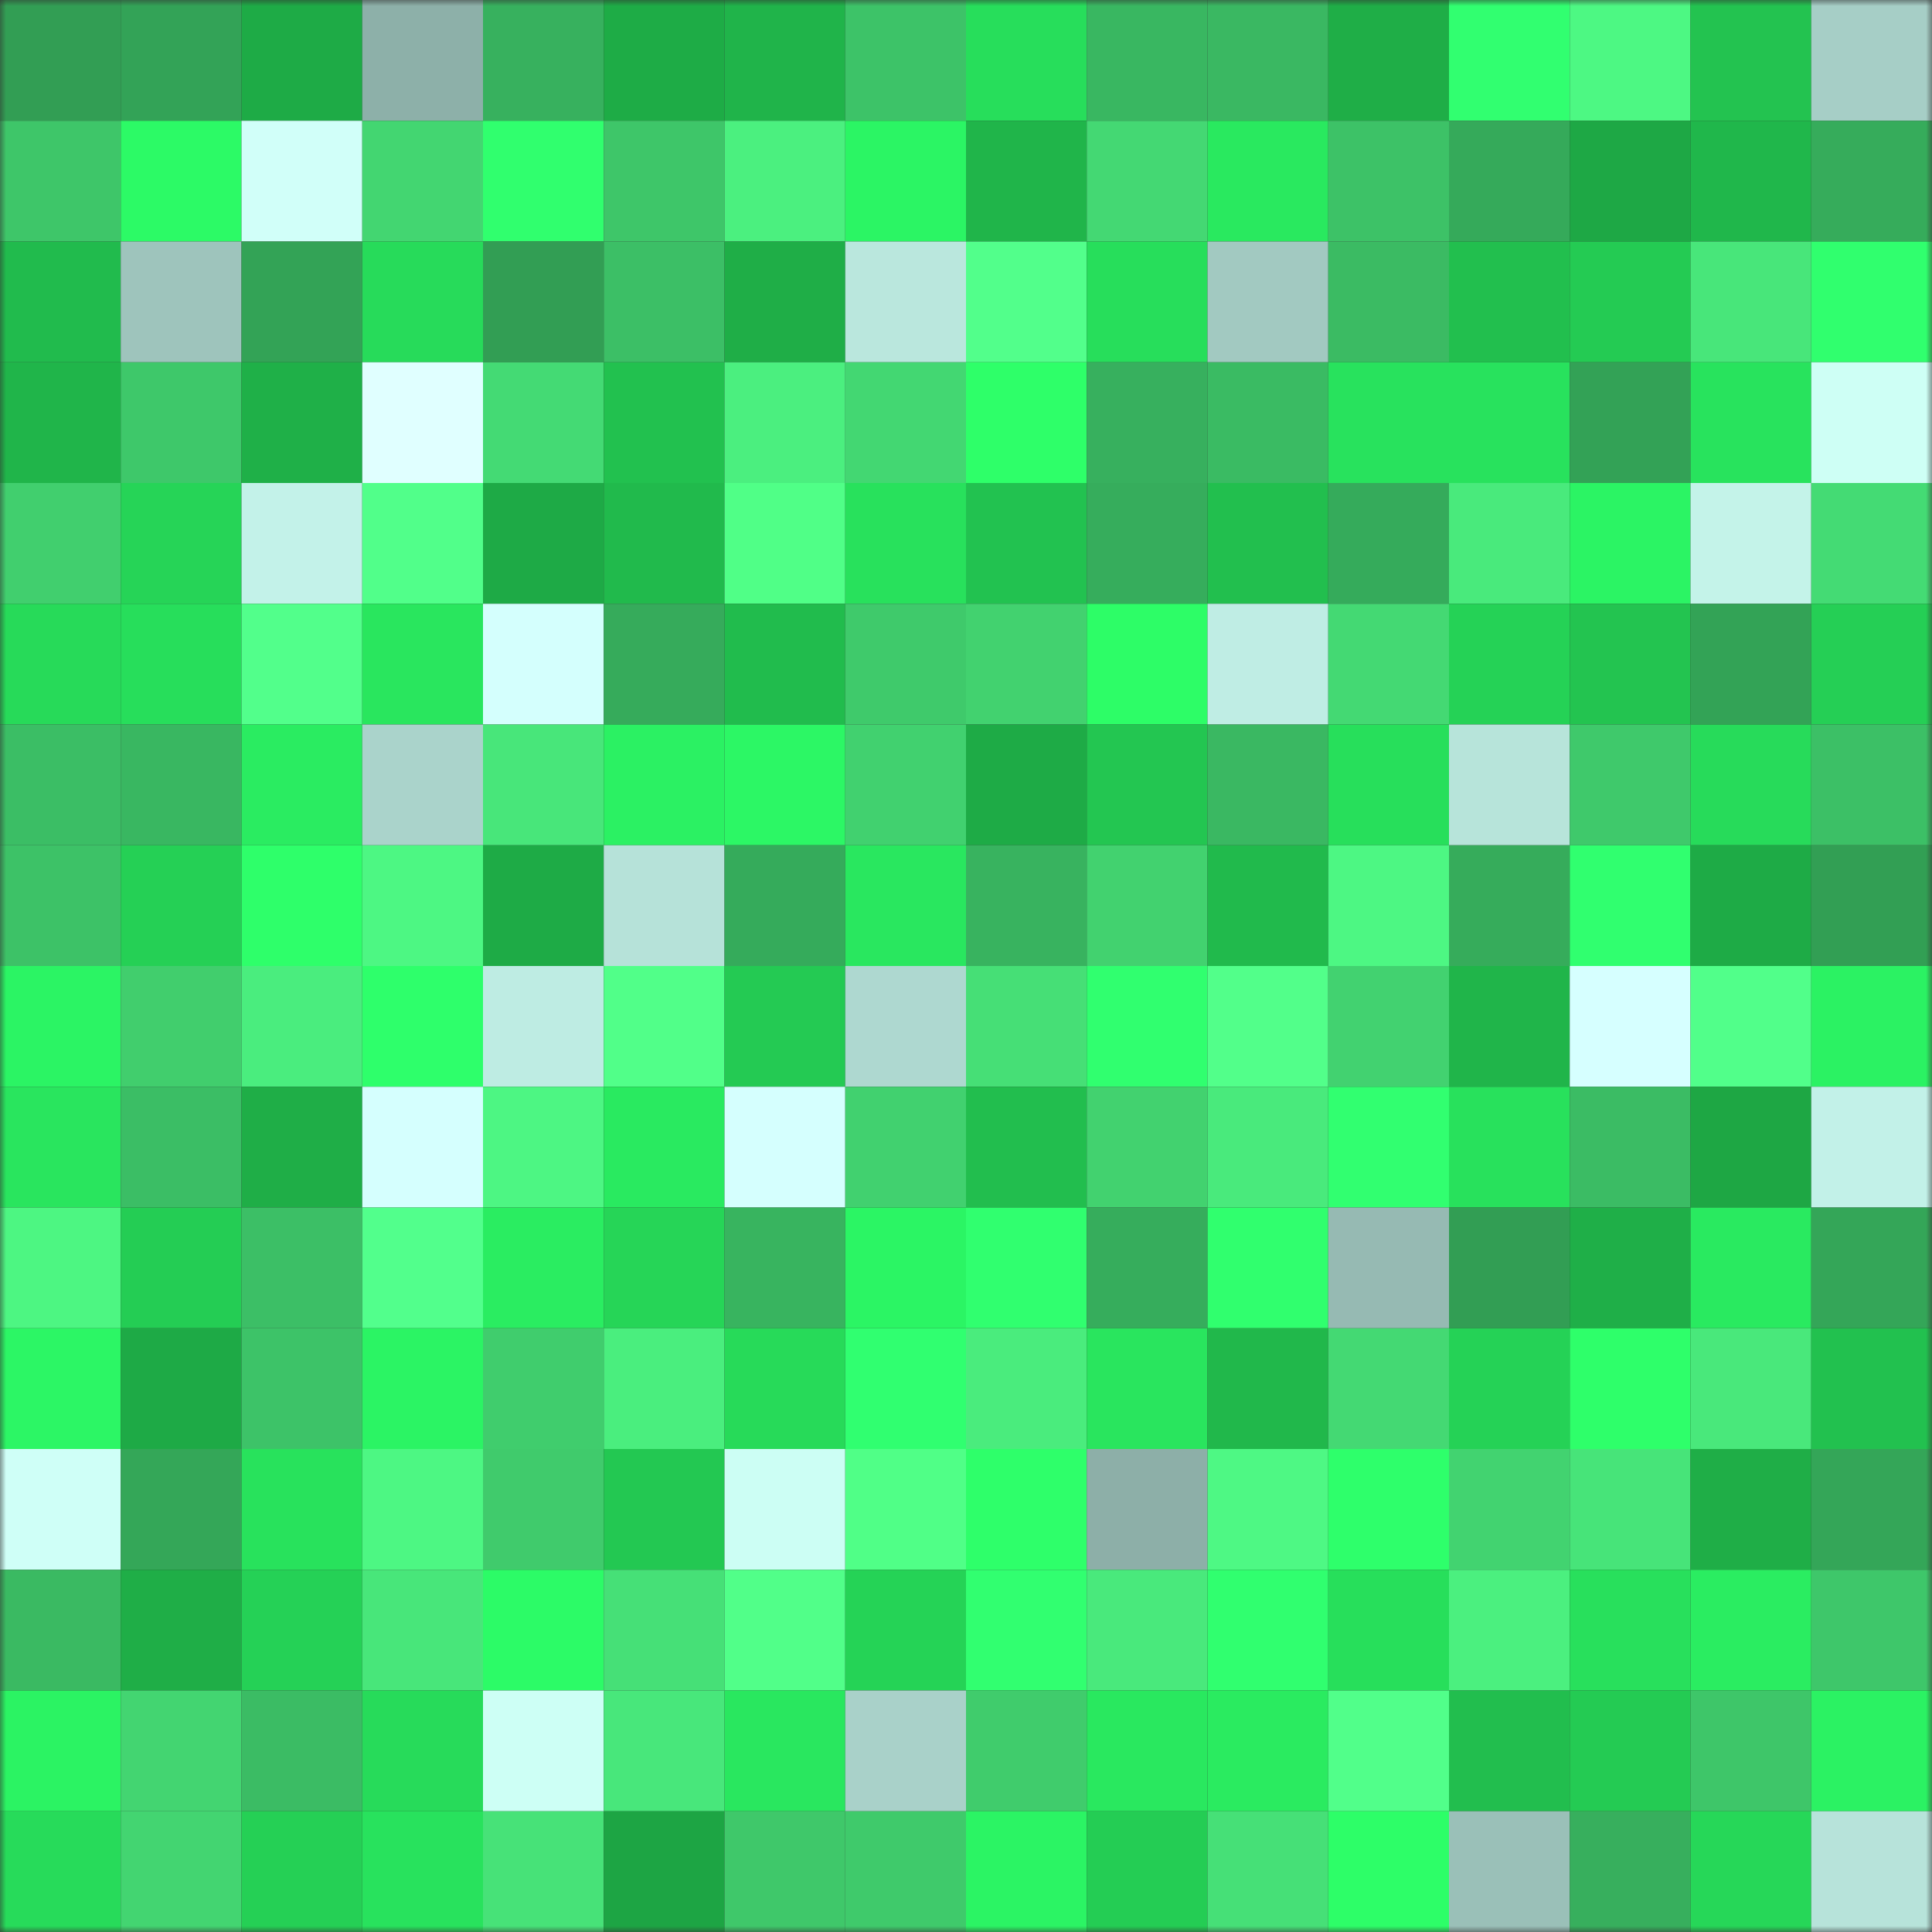<svg viewBox="0 0 160 160" fill="none" role="img" xmlns="http://www.w3.org/2000/svg" width="240" height="240" name="lens%2Cgratitude.lens"><rect x="0" y="0" width="160" height="160" fill="#333333" stroke="none"/><mask id="1859957773" mask-type="alpha" maskUnits="userSpaceOnUse" x="0" y="0" width="160" height="160"><rect width="160" height="160" fill="#FFFFFF"></rect></mask><g mask="url(#1859957773)"><rect x="0" y="0" width="10" height="10" fill="#329e54"></rect><rect x="10" y="0" width="10" height="10" fill="#33a357"></rect><rect x="20" y="0" width="10" height="10" fill="#1eab46"></rect><rect x="30" y="0" width="10" height="10" fill="#8db0a9"></rect><rect x="40" y="0" width="10" height="10" fill="#37b15e"></rect><rect x="50" y="0" width="10" height="10" fill="#1eac46"></rect><rect x="60" y="0" width="10" height="10" fill="#20b44a"></rect><rect x="70" y="0" width="10" height="10" fill="#3dc368"></rect><rect x="80" y="0" width="10" height="10" fill="#27de5b"></rect><rect x="90" y="0" width="10" height="10" fill="#39b761"></rect><rect x="100" y="0" width="10" height="10" fill="#3ab862"></rect><rect x="110" y="0" width="10" height="10" fill="#1fae47"></rect><rect x="120" y="0" width="10" height="10" fill="#31ff70"></rect><rect x="130" y="0" width="10" height="10" fill="#4df883"></rect><rect x="140" y="0" width="10" height="10" fill="#23c350"></rect><rect x="150" y="0" width="10" height="10" fill="#a6cec6"></rect><rect x="0" y="10" width="10" height="10" fill="#3ec669"></rect><rect x="10" y="10" width="10" height="10" fill="#2cfa66"></rect><rect x="20" y="10" width="10" height="10" fill="#d1fff9"></rect><rect x="30" y="10" width="10" height="10" fill="#43d671"></rect><rect x="40" y="10" width="10" height="10" fill="#30ff6e"></rect><rect x="50" y="10" width="10" height="10" fill="#3ec669"></rect><rect x="60" y="10" width="10" height="10" fill="#4bf07f"></rect><rect x="70" y="10" width="10" height="10" fill="#2bf564"></rect><rect x="80" y="10" width="10" height="10" fill="#20b54a"></rect><rect x="90" y="10" width="10" height="10" fill="#44d873"></rect><rect x="100" y="10" width="10" height="10" fill="#29e95f"></rect><rect x="110" y="10" width="10" height="10" fill="#3dc267"></rect><rect x="120" y="10" width="10" height="10" fill="#35aa5a"></rect><rect x="130" y="10" width="10" height="10" fill="#1ea845"></rect><rect x="140" y="10" width="10" height="10" fill="#20b74b"></rect><rect x="150" y="10" width="10" height="10" fill="#36ac5b"></rect><rect x="0" y="20" width="10" height="10" fill="#21bb4d"></rect><rect x="10" y="20" width="10" height="10" fill="#9ec4bc"></rect><rect x="20" y="20" width="10" height="10" fill="#33a356"></rect><rect x="30" y="20" width="10" height="10" fill="#27db5a"></rect><rect x="40" y="20" width="10" height="10" fill="#329e54"></rect><rect x="50" y="20" width="10" height="10" fill="#3cbf66"></rect><rect x="60" y="20" width="10" height="10" fill="#1fae47"></rect><rect x="70" y="20" width="10" height="10" fill="#bae7dd"></rect><rect x="80" y="20" width="10" height="10" fill="#52ff8b"></rect><rect x="90" y="20" width="10" height="10" fill="#27de5b"></rect><rect x="100" y="20" width="10" height="10" fill="#a2c9c1"></rect><rect x="110" y="20" width="10" height="10" fill="#3bbb63"></rect><rect x="120" y="20" width="10" height="10" fill="#22bf4e"></rect><rect x="130" y="20" width="10" height="10" fill="#24cb53"></rect><rect x="140" y="20" width="10" height="10" fill="#48e67a"></rect><rect x="150" y="20" width="10" height="10" fill="#30ff6e"></rect><rect x="0" y="30" width="10" height="10" fill="#20b54a"></rect><rect x="10" y="30" width="10" height="10" fill="#3ec86a"></rect><rect x="20" y="30" width="10" height="10" fill="#1fb048"></rect><rect x="30" y="30" width="10" height="10" fill="#e0ffff"></rect><rect x="40" y="30" width="10" height="10" fill="#44da74"></rect><rect x="50" y="30" width="10" height="10" fill="#22c14f"></rect><rect x="60" y="30" width="10" height="10" fill="#4bef7f"></rect><rect x="70" y="30" width="10" height="10" fill="#43d772"></rect><rect x="80" y="30" width="10" height="10" fill="#2eff69"></rect><rect x="90" y="30" width="10" height="10" fill="#37b05e"></rect><rect x="100" y="30" width="10" height="10" fill="#3abb63"></rect><rect x="110" y="30" width="10" height="10" fill="#28e25d"></rect><rect x="120" y="30" width="10" height="10" fill="#28e25d"></rect><rect x="130" y="30" width="10" height="10" fill="#33a256"></rect><rect x="140" y="30" width="10" height="10" fill="#28e35d"></rect><rect x="150" y="30" width="10" height="10" fill="#cefff5"></rect><rect x="0" y="40" width="10" height="10" fill="#41cf6e"></rect><rect x="10" y="40" width="10" height="10" fill="#26d457"></rect><rect x="20" y="40" width="10" height="10" fill="#c3f2e9"></rect><rect x="30" y="40" width="10" height="10" fill="#51ff8a"></rect><rect x="40" y="40" width="10" height="10" fill="#1eaa46"></rect><rect x="50" y="40" width="10" height="10" fill="#21ba4c"></rect><rect x="60" y="40" width="10" height="10" fill="#50ff87"></rect><rect x="70" y="40" width="10" height="10" fill="#28e15c"></rect><rect x="80" y="40" width="10" height="10" fill="#22c250"></rect><rect x="90" y="40" width="10" height="10" fill="#36ad5c"></rect><rect x="100" y="40" width="10" height="10" fill="#22bf4e"></rect><rect x="110" y="40" width="10" height="10" fill="#35ab5b"></rect><rect x="120" y="40" width="10" height="10" fill="#49ea7c"></rect><rect x="130" y="40" width="10" height="10" fill="#2bf464"></rect><rect x="140" y="40" width="10" height="10" fill="#c4f3e9"></rect><rect x="150" y="40" width="10" height="10" fill="#44db74"></rect><rect x="0" y="50" width="10" height="10" fill="#27da59"></rect><rect x="10" y="50" width="10" height="10" fill="#27de5b"></rect><rect x="20" y="50" width="10" height="10" fill="#52ff8b"></rect><rect x="30" y="50" width="10" height="10" fill="#29e65e"></rect><rect x="40" y="50" width="10" height="10" fill="#d4fffd"></rect><rect x="50" y="50" width="10" height="10" fill="#36ab5b"></rect><rect x="60" y="50" width="10" height="10" fill="#21bc4d"></rect><rect x="70" y="50" width="10" height="10" fill="#3fca6b"></rect><rect x="80" y="50" width="10" height="10" fill="#42d26f"></rect><rect x="90" y="50" width="10" height="10" fill="#2dfd67"></rect><rect x="100" y="50" width="10" height="10" fill="#bfede4"></rect><rect x="110" y="50" width="10" height="10" fill="#44d973"></rect><rect x="120" y="50" width="10" height="10" fill="#25d256"></rect><rect x="130" y="50" width="10" height="10" fill="#23c450"></rect><rect x="140" y="50" width="10" height="10" fill="#33a356"></rect><rect x="150" y="50" width="10" height="10" fill="#25cf55"></rect><rect x="0" y="60" width="10" height="10" fill="#3bbe65"></rect><rect x="10" y="60" width="10" height="10" fill="#39b761"></rect><rect x="20" y="60" width="10" height="10" fill="#2aec61"></rect><rect x="30" y="60" width="10" height="10" fill="#aad3cb"></rect><rect x="40" y="60" width="10" height="10" fill="#48e67a"></rect><rect x="50" y="60" width="10" height="10" fill="#2bf163"></rect><rect x="60" y="60" width="10" height="10" fill="#2cf765"></rect><rect x="70" y="60" width="10" height="10" fill="#41d16f"></rect><rect x="80" y="60" width="10" height="10" fill="#1eab46"></rect><rect x="90" y="60" width="10" height="10" fill="#23c651"></rect><rect x="100" y="60" width="10" height="10" fill="#3ab862"></rect><rect x="110" y="60" width="10" height="10" fill="#27df5b"></rect><rect x="120" y="60" width="10" height="10" fill="#b7e4da"></rect><rect x="130" y="60" width="10" height="10" fill="#3fc96b"></rect><rect x="140" y="60" width="10" height="10" fill="#27db5a"></rect><rect x="150" y="60" width="10" height="10" fill="#3cc066"></rect><rect x="0" y="70" width="10" height="10" fill="#3dc267"></rect><rect x="10" y="70" width="10" height="10" fill="#25d055"></rect><rect x="20" y="70" width="10" height="10" fill="#2eff6a"></rect><rect x="30" y="70" width="10" height="10" fill="#4df783"></rect><rect x="40" y="70" width="10" height="10" fill="#1eab46"></rect><rect x="50" y="70" width="10" height="10" fill="#b6e2d9"></rect><rect x="60" y="70" width="10" height="10" fill="#35ab5b"></rect><rect x="70" y="70" width="10" height="10" fill="#29e75f"></rect><rect x="80" y="70" width="10" height="10" fill="#38b35f"></rect><rect x="90" y="70" width="10" height="10" fill="#42d26f"></rect><rect x="100" y="70" width="10" height="10" fill="#21ba4c"></rect><rect x="110" y="70" width="10" height="10" fill="#4df783"></rect><rect x="120" y="70" width="10" height="10" fill="#36ac5b"></rect><rect x="130" y="70" width="10" height="10" fill="#30ff6f"></rect><rect x="140" y="70" width="10" height="10" fill="#1eab46"></rect><rect x="150" y="70" width="10" height="10" fill="#329f54"></rect><rect x="0" y="80" width="10" height="10" fill="#2bf464"></rect><rect x="10" y="80" width="10" height="10" fill="#41ce6d"></rect><rect x="20" y="80" width="10" height="10" fill="#4aed7e"></rect><rect x="30" y="80" width="10" height="10" fill="#2eff6b"></rect><rect x="40" y="80" width="10" height="10" fill="#beece3"></rect><rect x="50" y="80" width="10" height="10" fill="#51ff89"></rect><rect x="60" y="80" width="10" height="10" fill="#24ca53"></rect><rect x="70" y="80" width="10" height="10" fill="#aed8d0"></rect><rect x="80" y="80" width="10" height="10" fill="#46df76"></rect><rect x="90" y="80" width="10" height="10" fill="#30ff6f"></rect><rect x="100" y="80" width="10" height="10" fill="#52ff8a"></rect><rect x="110" y="80" width="10" height="10" fill="#42d270"></rect><rect x="120" y="80" width="10" height="10" fill="#20b54a"></rect><rect x="130" y="80" width="10" height="10" fill="#d6ffff"></rect><rect x="140" y="80" width="10" height="10" fill="#51ff8a"></rect><rect x="150" y="80" width="10" height="10" fill="#2bf263"></rect><rect x="0" y="90" width="10" height="10" fill="#29e55e"></rect><rect x="10" y="90" width="10" height="10" fill="#3bbe65"></rect><rect x="20" y="90" width="10" height="10" fill="#1fae47"></rect><rect x="30" y="90" width="10" height="10" fill="#d5fffe"></rect><rect x="40" y="90" width="10" height="10" fill="#4df683"></rect><rect x="50" y="90" width="10" height="10" fill="#29ea60"></rect><rect x="60" y="90" width="10" height="10" fill="#d5fffe"></rect><rect x="70" y="90" width="10" height="10" fill="#41d16f"></rect><rect x="80" y="90" width="10" height="10" fill="#22be4e"></rect><rect x="90" y="90" width="10" height="10" fill="#42d26f"></rect><rect x="100" y="90" width="10" height="10" fill="#49ea7c"></rect><rect x="110" y="90" width="10" height="10" fill="#31ff70"></rect><rect x="120" y="90" width="10" height="10" fill="#28e15c"></rect><rect x="130" y="90" width="10" height="10" fill="#3bbc64"></rect><rect x="140" y="90" width="10" height="10" fill="#1ea744"></rect><rect x="150" y="90" width="10" height="10" fill="#c2f1e8"></rect><rect x="0" y="100" width="10" height="10" fill="#4df682"></rect><rect x="10" y="100" width="10" height="10" fill="#24cd54"></rect><rect x="20" y="100" width="10" height="10" fill="#3cbf66"></rect><rect x="30" y="100" width="10" height="10" fill="#52ff8c"></rect><rect x="40" y="100" width="10" height="10" fill="#2aed61"></rect><rect x="50" y="100" width="10" height="10" fill="#26d557"></rect><rect x="60" y="100" width="10" height="10" fill="#38b45f"></rect><rect x="70" y="100" width="10" height="10" fill="#2bf564"></rect><rect x="80" y="100" width="10" height="10" fill="#30ff6f"></rect><rect x="90" y="100" width="10" height="10" fill="#36ad5c"></rect><rect x="100" y="100" width="10" height="10" fill="#30ff6e"></rect><rect x="110" y="100" width="10" height="10" fill="#96bab3"></rect><rect x="120" y="100" width="10" height="10" fill="#329e54"></rect><rect x="130" y="100" width="10" height="10" fill="#1faf48"></rect><rect x="140" y="100" width="10" height="10" fill="#29ea60"></rect><rect x="150" y="100" width="10" height="10" fill="#34a658"></rect><rect x="0" y="110" width="10" height="10" fill="#2cf665"></rect><rect x="10" y="110" width="10" height="10" fill="#1eaa46"></rect><rect x="20" y="110" width="10" height="10" fill="#3dc368"></rect><rect x="30" y="110" width="10" height="10" fill="#2bf464"></rect><rect x="40" y="110" width="10" height="10" fill="#40cd6d"></rect><rect x="50" y="110" width="10" height="10" fill="#4aee7e"></rect><rect x="60" y="110" width="10" height="10" fill="#27da59"></rect><rect x="70" y="110" width="10" height="10" fill="#30ff70"></rect><rect x="80" y="110" width="10" height="10" fill="#4aec7d"></rect><rect x="90" y="110" width="10" height="10" fill="#29e55e"></rect><rect x="100" y="110" width="10" height="10" fill="#21b84b"></rect><rect x="110" y="110" width="10" height="10" fill="#44d973"></rect><rect x="120" y="110" width="10" height="10" fill="#25d256"></rect><rect x="130" y="110" width="10" height="10" fill="#2eff6a"></rect><rect x="140" y="110" width="10" height="10" fill="#49e87b"></rect><rect x="150" y="110" width="10" height="10" fill="#22c14f"></rect><rect x="0" y="120" width="10" height="10" fill="#cffff7"></rect><rect x="10" y="120" width="10" height="10" fill="#34a758"></rect><rect x="20" y="120" width="10" height="10" fill="#28e25c"></rect><rect x="30" y="120" width="10" height="10" fill="#4df783"></rect><rect x="40" y="120" width="10" height="10" fill="#40cb6c"></rect><rect x="50" y="120" width="10" height="10" fill="#23c852"></rect><rect x="60" y="120" width="10" height="10" fill="#ccfef4"></rect><rect x="70" y="120" width="10" height="10" fill="#50ff87"></rect><rect x="80" y="120" width="10" height="10" fill="#2eff6a"></rect><rect x="90" y="120" width="10" height="10" fill="#8dafa8"></rect><rect x="100" y="120" width="10" height="10" fill="#4ef884"></rect><rect x="110" y="120" width="10" height="10" fill="#2eff6b"></rect><rect x="120" y="120" width="10" height="10" fill="#42d370"></rect><rect x="130" y="120" width="10" height="10" fill="#47e479"></rect><rect x="140" y="120" width="10" height="10" fill="#1fae47"></rect><rect x="150" y="120" width="10" height="10" fill="#34a658"></rect><rect x="0" y="130" width="10" height="10" fill="#3aba62"></rect><rect x="10" y="130" width="10" height="10" fill="#1fae47"></rect><rect x="20" y="130" width="10" height="10" fill="#25d156"></rect><rect x="30" y="130" width="10" height="10" fill="#48e67a"></rect><rect x="40" y="130" width="10" height="10" fill="#2cfb67"></rect><rect x="50" y="130" width="10" height="10" fill="#46e077"></rect><rect x="60" y="130" width="10" height="10" fill="#51ff89"></rect><rect x="70" y="130" width="10" height="10" fill="#25d356"></rect><rect x="80" y="130" width="10" height="10" fill="#31ff70"></rect><rect x="90" y="130" width="10" height="10" fill="#49e97c"></rect><rect x="100" y="130" width="10" height="10" fill="#30ff6f"></rect><rect x="110" y="130" width="10" height="10" fill="#27df5b"></rect><rect x="120" y="130" width="10" height="10" fill="#4bf07f"></rect><rect x="130" y="130" width="10" height="10" fill="#28e05c"></rect><rect x="140" y="130" width="10" height="10" fill="#2aed61"></rect><rect x="150" y="130" width="10" height="10" fill="#3ec76a"></rect><rect x="0" y="140" width="10" height="10" fill="#2bf363"></rect><rect x="10" y="140" width="10" height="10" fill="#43d571"></rect><rect x="20" y="140" width="10" height="10" fill="#3bbc64"></rect><rect x="30" y="140" width="10" height="10" fill="#27db5a"></rect><rect x="40" y="140" width="10" height="10" fill="#cdfff5"></rect><rect x="50" y="140" width="10" height="10" fill="#48e77b"></rect><rect x="60" y="140" width="10" height="10" fill="#29e75f"></rect><rect x="70" y="140" width="10" height="10" fill="#a9d1c9"></rect><rect x="80" y="140" width="10" height="10" fill="#40cc6c"></rect><rect x="90" y="140" width="10" height="10" fill="#29e85f"></rect><rect x="100" y="140" width="10" height="10" fill="#2aeb60"></rect><rect x="110" y="140" width="10" height="10" fill="#51ff8a"></rect><rect x="120" y="140" width="10" height="10" fill="#22be4e"></rect><rect x="130" y="140" width="10" height="10" fill="#24cb53"></rect><rect x="140" y="140" width="10" height="10" fill="#3ec669"></rect><rect x="150" y="140" width="10" height="10" fill="#2bf263"></rect><rect x="0" y="150" width="10" height="10" fill="#27db5a"></rect><rect x="10" y="150" width="10" height="10" fill="#43d571"></rect><rect x="20" y="150" width="10" height="10" fill="#25d055"></rect><rect x="30" y="150" width="10" height="10" fill="#28e25d"></rect><rect x="40" y="150" width="10" height="10" fill="#47e278"></rect><rect x="50" y="150" width="10" height="10" fill="#1da544"></rect><rect x="60" y="150" width="10" height="10" fill="#3fc86a"></rect><rect x="70" y="150" width="10" height="10" fill="#3fca6b"></rect><rect x="80" y="150" width="10" height="10" fill="#2bf464"></rect><rect x="90" y="150" width="10" height="10" fill="#24cd54"></rect><rect x="100" y="150" width="10" height="10" fill="#46e077"></rect><rect x="110" y="150" width="10" height="10" fill="#2dfe68"></rect><rect x="120" y="150" width="10" height="10" fill="#9ac0b8"></rect><rect x="130" y="150" width="10" height="10" fill="#37af5d"></rect><rect x="140" y="150" width="10" height="10" fill="#26d758"></rect><rect x="150" y="150" width="10" height="10" fill="#b7e3da"></rect></g></svg>